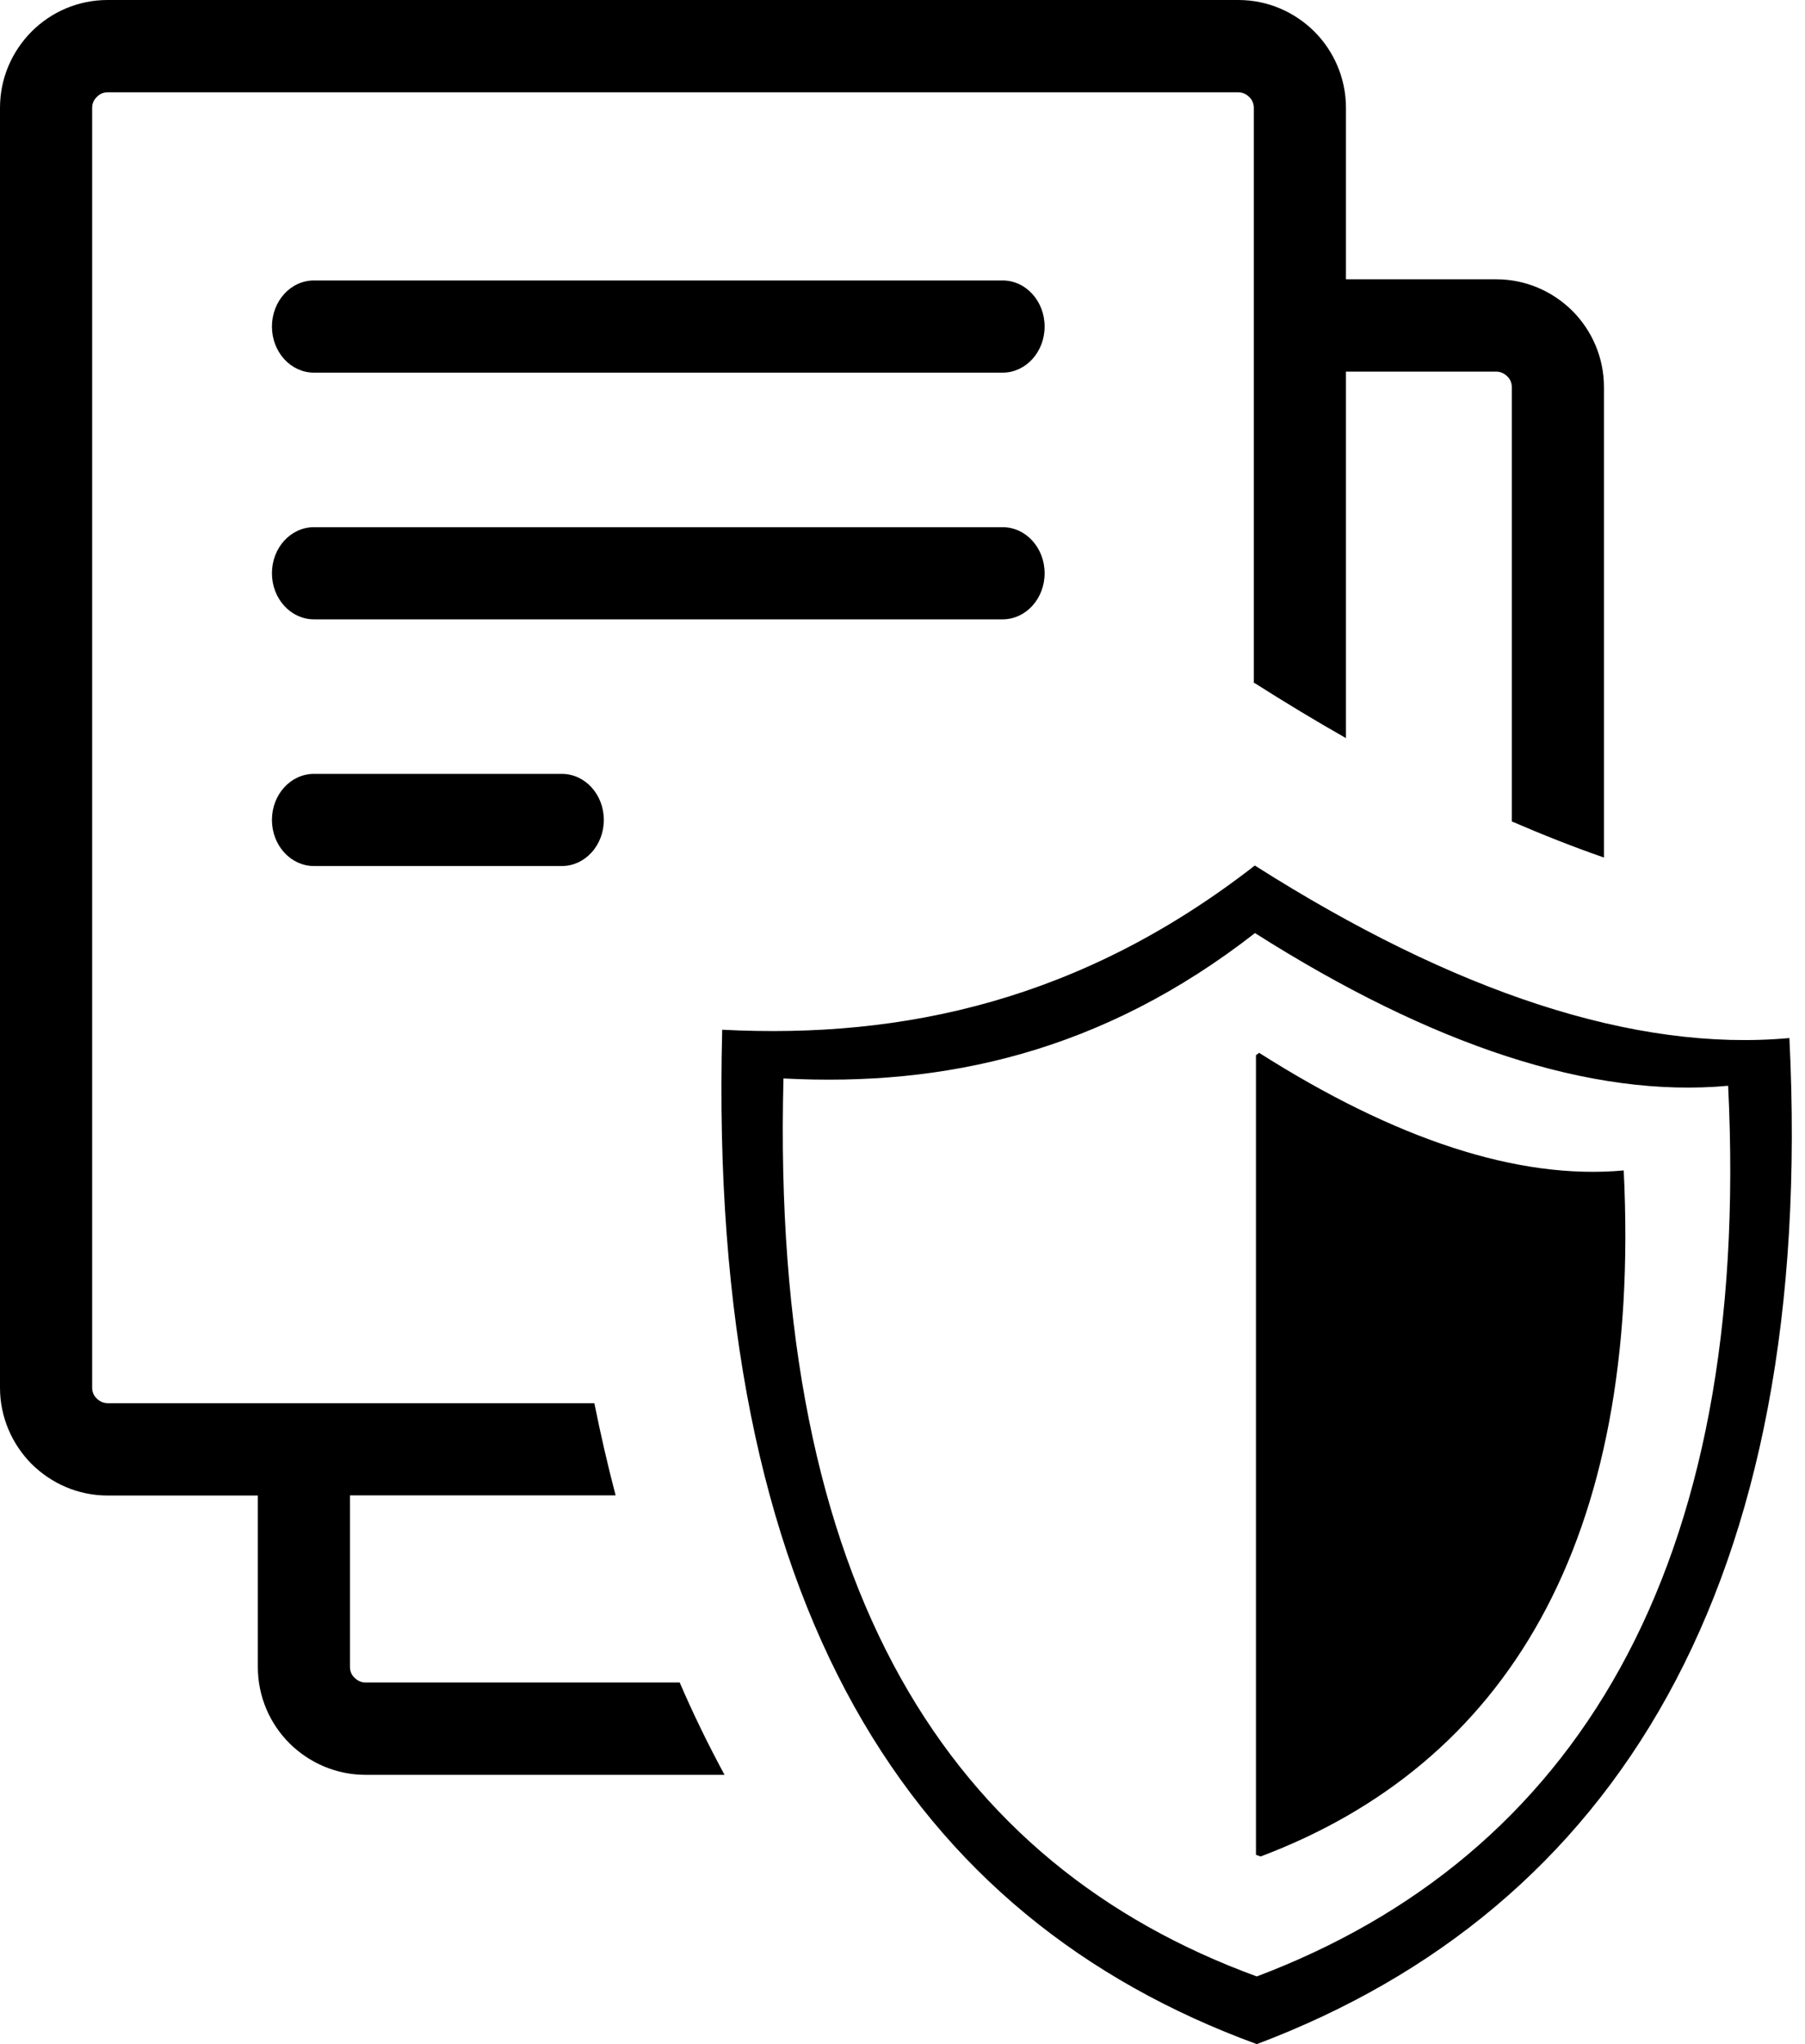 <svg width="53" height="60" viewBox="0 0 53 60" fill="none" xmlns="http://www.w3.org/2000/svg">
<g clip-path="url(#clip0_24_307)">
<path fill-rule="evenodd" clip-rule="evenodd" d="M36.845 25.405C42.705 29.126 47.999 30.884 52.542 30.469C53.337 46.543 47.409 56.04 36.903 60C26.759 56.289 20.762 47.207 21.206 30.225C26.539 30.503 31.775 29.351 36.845 25.405ZM9.219 25.42C8.536 25.42 7.985 24.814 7.985 24.067C7.985 23.32 8.536 22.715 9.219 22.715H16.497C17.179 22.715 17.73 23.32 17.73 24.067C17.73 24.814 17.179 25.42 16.497 25.42H9.219ZM39.521 8.198H43.938C44.806 8.198 45.596 8.555 46.171 9.126C46.741 9.697 47.097 10.493 47.097 11.362V25.171C46.21 24.863 45.308 24.507 44.391 24.111V11.362C44.391 11.24 44.343 11.123 44.255 11.045C44.172 10.962 44.06 10.908 43.938 10.908H39.521V21.665C38.634 21.162 37.737 20.62 36.83 20.044L36.816 20.054V3.164C36.816 3.042 36.767 2.925 36.679 2.847C36.601 2.764 36.484 2.71 36.362 2.71H3.159C3.037 2.71 2.92 2.759 2.842 2.847C2.754 2.93 2.706 3.042 2.706 3.164V40.732C2.706 40.855 2.754 40.972 2.842 41.05C2.925 41.133 3.037 41.187 3.159 41.187H17.452C17.638 42.114 17.847 43.018 18.076 43.892H10.276V43.897V48.931C10.276 49.053 10.325 49.17 10.413 49.248C10.496 49.331 10.608 49.385 10.73 49.385H19.958C20.363 50.327 20.806 51.23 21.274 52.095H10.73C9.862 52.095 9.072 51.738 8.497 51.167C7.927 50.596 7.571 49.805 7.571 48.931V43.897H3.159C2.291 43.897 1.501 43.54 0.926 42.969C0.356 42.393 0 41.602 0 40.732V3.164C0 2.29 0.356 1.504 0.926 0.928C1.497 0.356 2.286 0 3.159 0H36.362C37.23 0 38.02 0.356 38.595 0.928C39.165 1.499 39.521 2.295 39.521 3.164V8.198ZM9.219 10.938C8.536 10.938 7.985 10.332 7.985 9.585C7.985 8.838 8.536 8.232 9.219 8.232H29.44C30.122 8.232 30.673 8.838 30.673 9.585C30.673 10.332 30.122 10.938 29.44 10.938H9.219ZM9.219 18.179C8.536 18.179 7.985 17.573 7.985 16.826C7.985 16.079 8.536 15.474 9.219 15.474H29.44C30.122 15.474 30.673 16.079 30.673 16.826C30.673 17.573 30.122 18.179 29.44 18.179H9.219ZM36.972 30.903C40.969 33.442 44.577 34.639 47.677 34.355C48.218 45.317 44.177 51.792 37.016 54.492C36.972 54.477 36.928 54.458 36.879 54.443V30.972L36.972 30.903ZM36.85 27.388C42.037 30.679 46.722 32.241 50.743 31.87C51.445 46.099 46.2 54.502 36.903 58.013C27.924 54.731 22.615 46.69 23.005 31.655C27.734 31.904 32.365 30.884 36.85 27.388Z" fill="black"/>
</g>
<defs>
<clipPath id="clip0_24_307">
<rect width="52.615" height="60" fill="white"/>
</clipPath>
</defs>
</svg>
